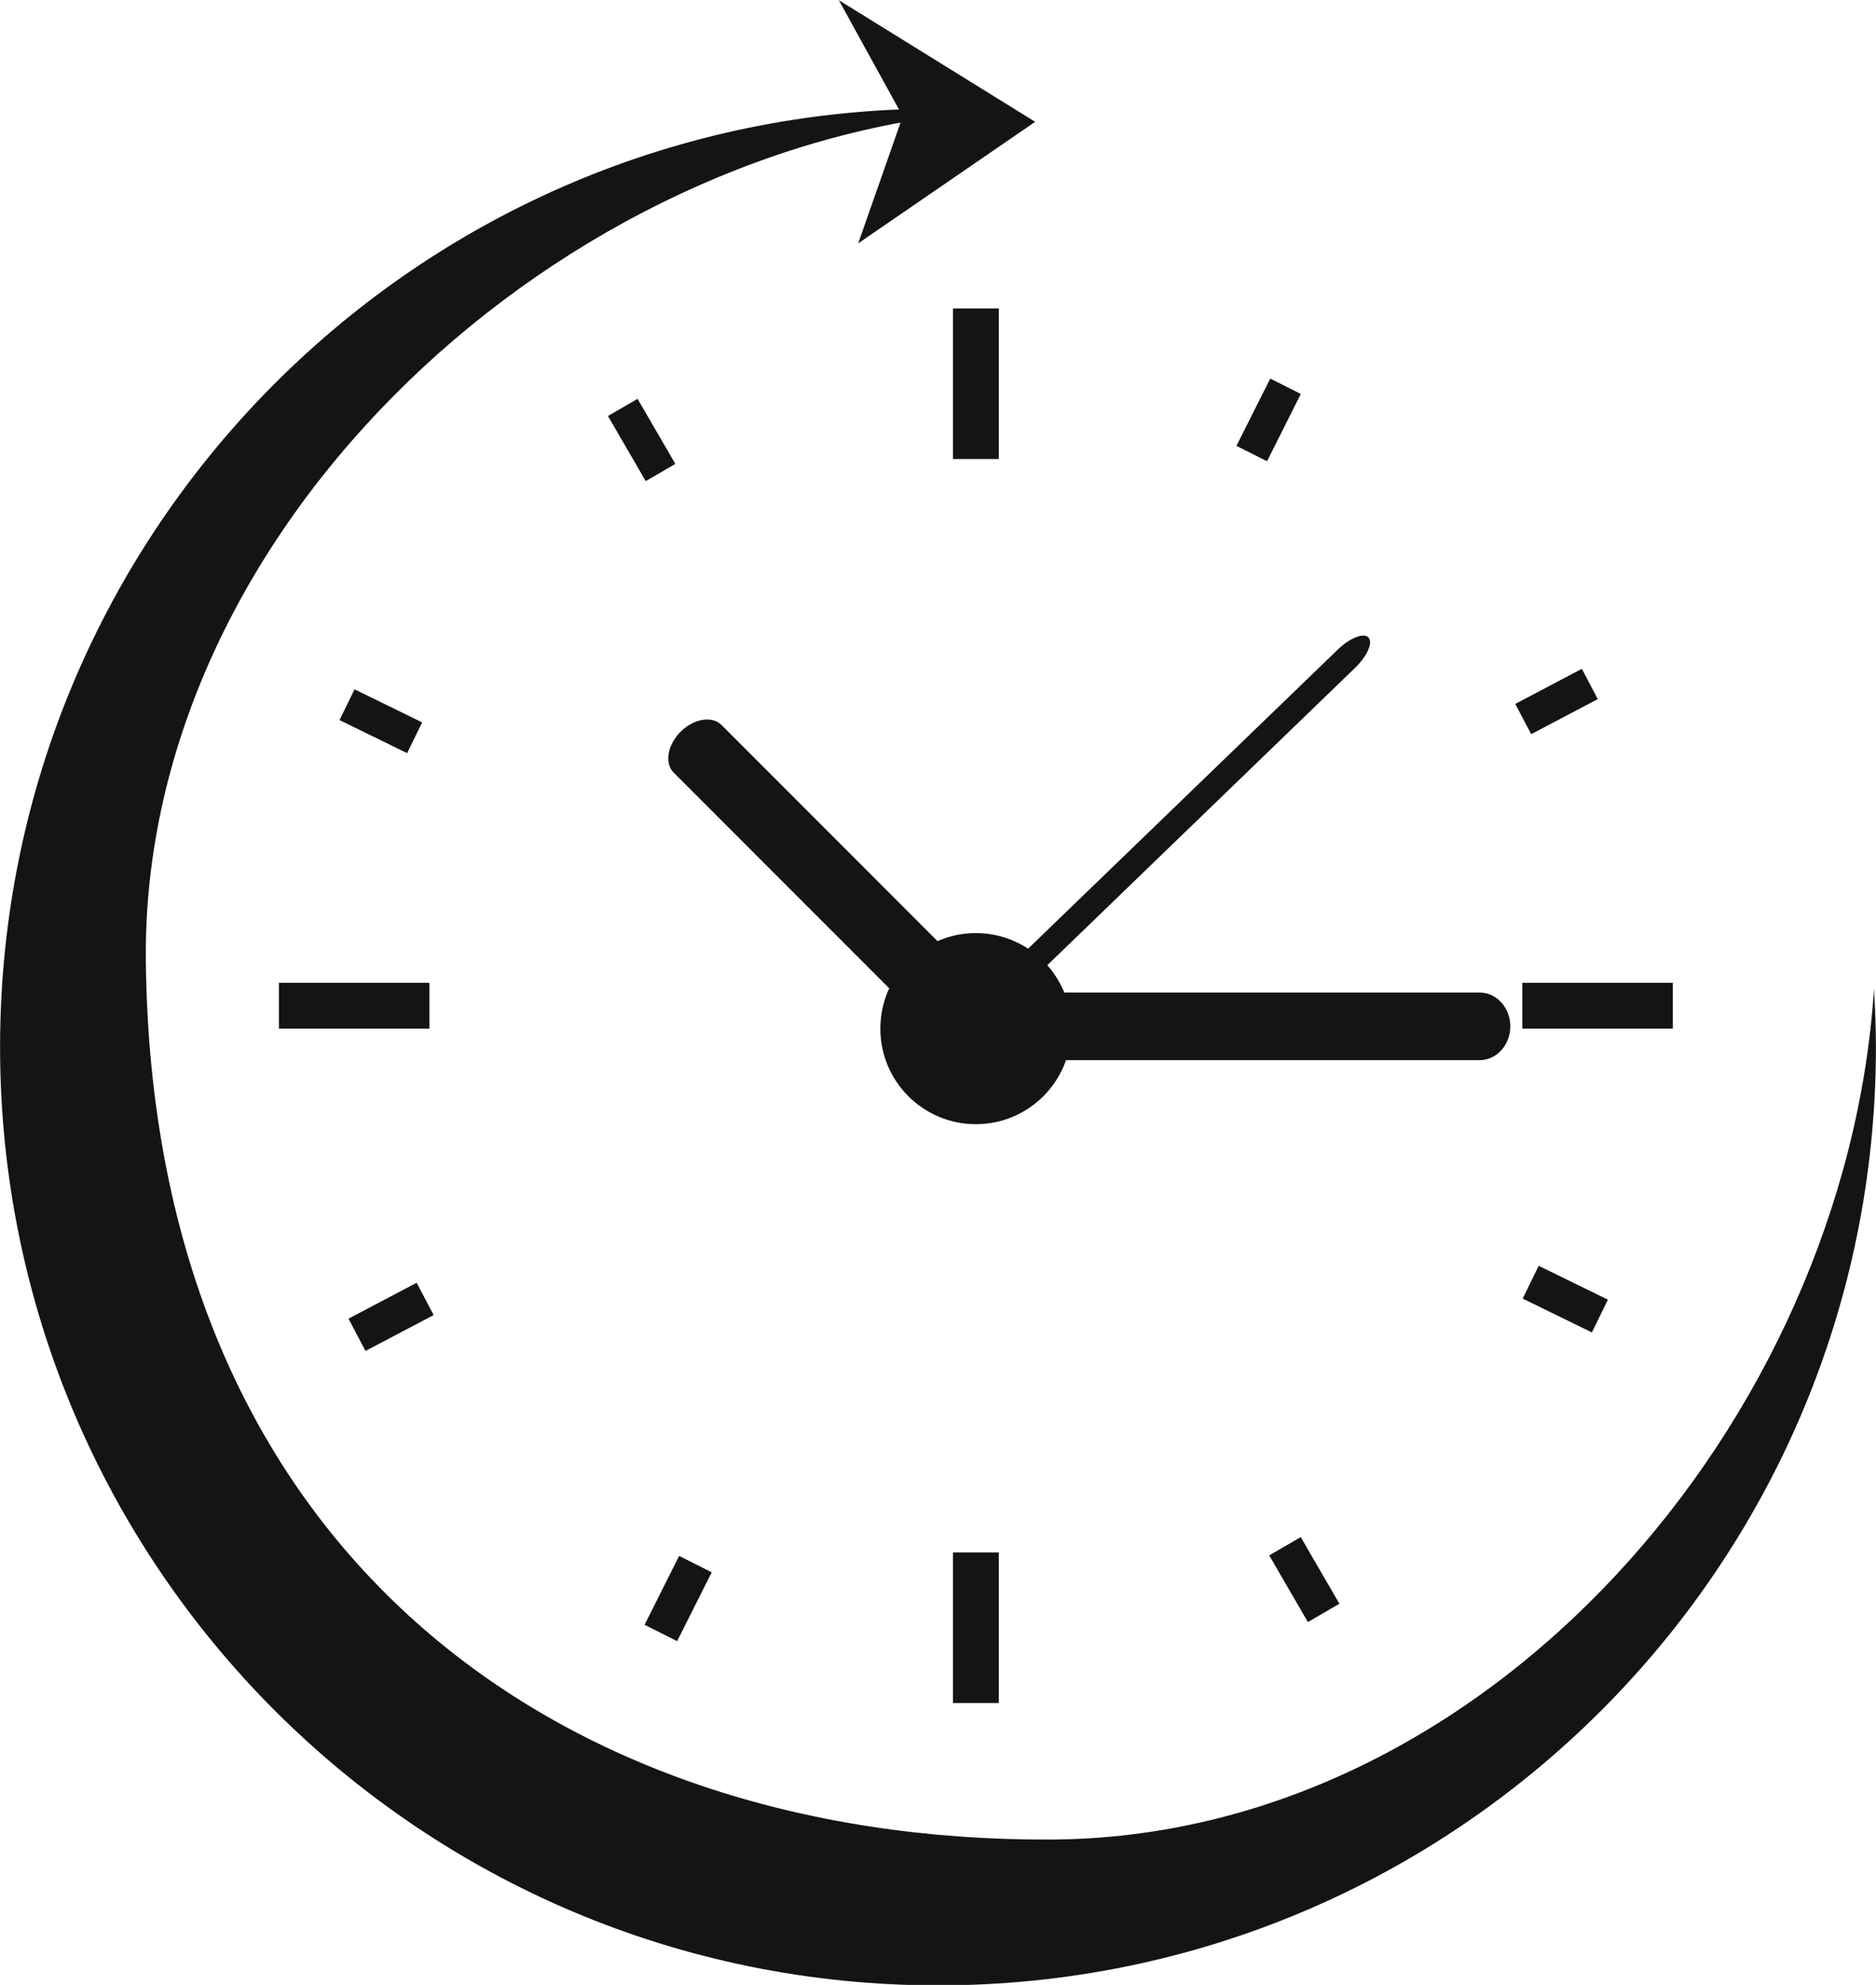 <?xml version="1.0" encoding="UTF-8" standalone="no"?><svg xmlns="http://www.w3.org/2000/svg" xmlns:xlink="http://www.w3.org/1999/xlink" fill="#000000" height="299.5" preserveAspectRatio="xMidYMid meet" version="1" viewBox="71.0 62.8 283.2 299.5" width="283.2" zoomAndPan="magnify"><g fill="#141414" id="change1_1"><path d="M 221.773 132.062 L 214.859 132.062 L 214.859 109.34 L 221.773 109.34 L 221.773 132.062" fill="inherit"/><path d="M 221.773 319.766 L 214.859 319.766 L 214.859 297.043 L 221.773 297.043 L 221.773 319.766" fill="inherit"/><path d="M 300.809 218.012 L 300.809 211.094 L 323.531 211.094 L 323.531 218.012 L 300.809 218.012" fill="inherit"/><path d="M 113.105 218.012 L 113.105 211.094 L 135.828 211.094 L 135.828 218.012 L 113.105 218.012" fill="inherit"/><path d="M 300.863 258.742 L 303.277 253.797 L 313.727 258.902 L 311.309 263.848 L 300.863 258.742" fill="inherit"/><path d="M 122.254 171.453 L 124.52 166.809 L 134.727 171.801 L 132.461 176.438 L 122.254 171.453" fill="inherit"/><path d="M 262.602 297.492 L 267.359 294.73 L 273.195 304.781 L 268.438 307.547 L 262.602 297.492" fill="inherit"/><path d="M 162.777 125.57 L 167.246 122.977 L 172.949 132.801 L 168.48 135.395 L 162.777 125.57" fill="inherit"/><path d="M 173.52 297.57 L 178.438 300.043 L 173.219 310.434 L 168.305 307.961 L 173.52 297.57" fill="inherit"/><path d="M 262.758 119.926 L 267.371 122.242 L 262.27 132.395 L 257.652 130.074 L 262.758 119.926" fill="inherit"/><path d="M 133.898 256.355 L 136.465 261.227 L 126.176 266.641 L 123.609 261.77 L 133.898 256.355" fill="inherit"/><path d="M 309.797 163.719 L 312.199 168.285 L 302.148 173.578 L 299.742 169.012 L 309.797 163.719" fill="inherit"/><path d="M 232.73 218.012 C 232.73 225.973 226.277 232.426 218.316 232.426 C 210.355 232.426 203.898 225.973 203.898 218.012 C 203.898 210.047 210.355 203.594 218.316 203.594 C 226.277 203.594 232.73 210.047 232.73 218.012" fill="inherit"/><path d="M 219.059 222.766 C 216.492 222.766 214.426 220.48 214.426 217.664 C 214.426 214.852 216.492 212.566 219.059 212.566 L 294.363 212.566 C 296.922 212.566 298.996 214.852 298.996 217.664 C 298.996 220.48 296.922 222.766 294.363 222.766 L 219.059 222.766" fill="inherit"/><path d="M 221.391 215.883 C 219.551 217.66 217.469 218.484 216.738 217.73 C 216.008 216.977 216.91 214.926 218.746 213.145 L 272.922 160.84 C 274.762 159.055 276.848 158.23 277.574 158.98 C 278.305 159.734 277.402 161.789 275.566 163.566 L 221.391 215.883" fill="inherit"/><path d="M 221.859 214.137 C 223.285 215.562 222.828 218.328 220.84 220.32 C 218.852 222.312 216.078 222.77 214.656 221.348 L 172.715 179.398 C 171.285 177.977 171.746 175.211 173.734 173.219 C 175.727 171.227 178.492 170.766 179.918 172.191 L 221.859 214.137" fill="inherit"/><path d="M 229.523 340.367 C 155.211 340.645 93.965 296.707 93.016 207.809 C 92.309 141.715 156.32 83.707 221.355 79.492 C 218.461 79.316 215.543 79.199 212.602 79.199 C 134.402 79.199 71.012 142.586 71.012 220.785 C 71.012 298.98 134.402 362.371 212.602 362.371 C 290.797 362.371 354.188 298.98 354.188 220.785 C 354.188 217.844 354.07 214.93 353.895 212.027 C 349.68 277.062 295.625 340.129 229.523 340.367" fill="inherit"/><path d="M 197.629 62.824 L 227.266 81.18 L 200.555 99.52 L 207.277 80.348 L 197.629 62.824" fill="inherit"/></g></svg>